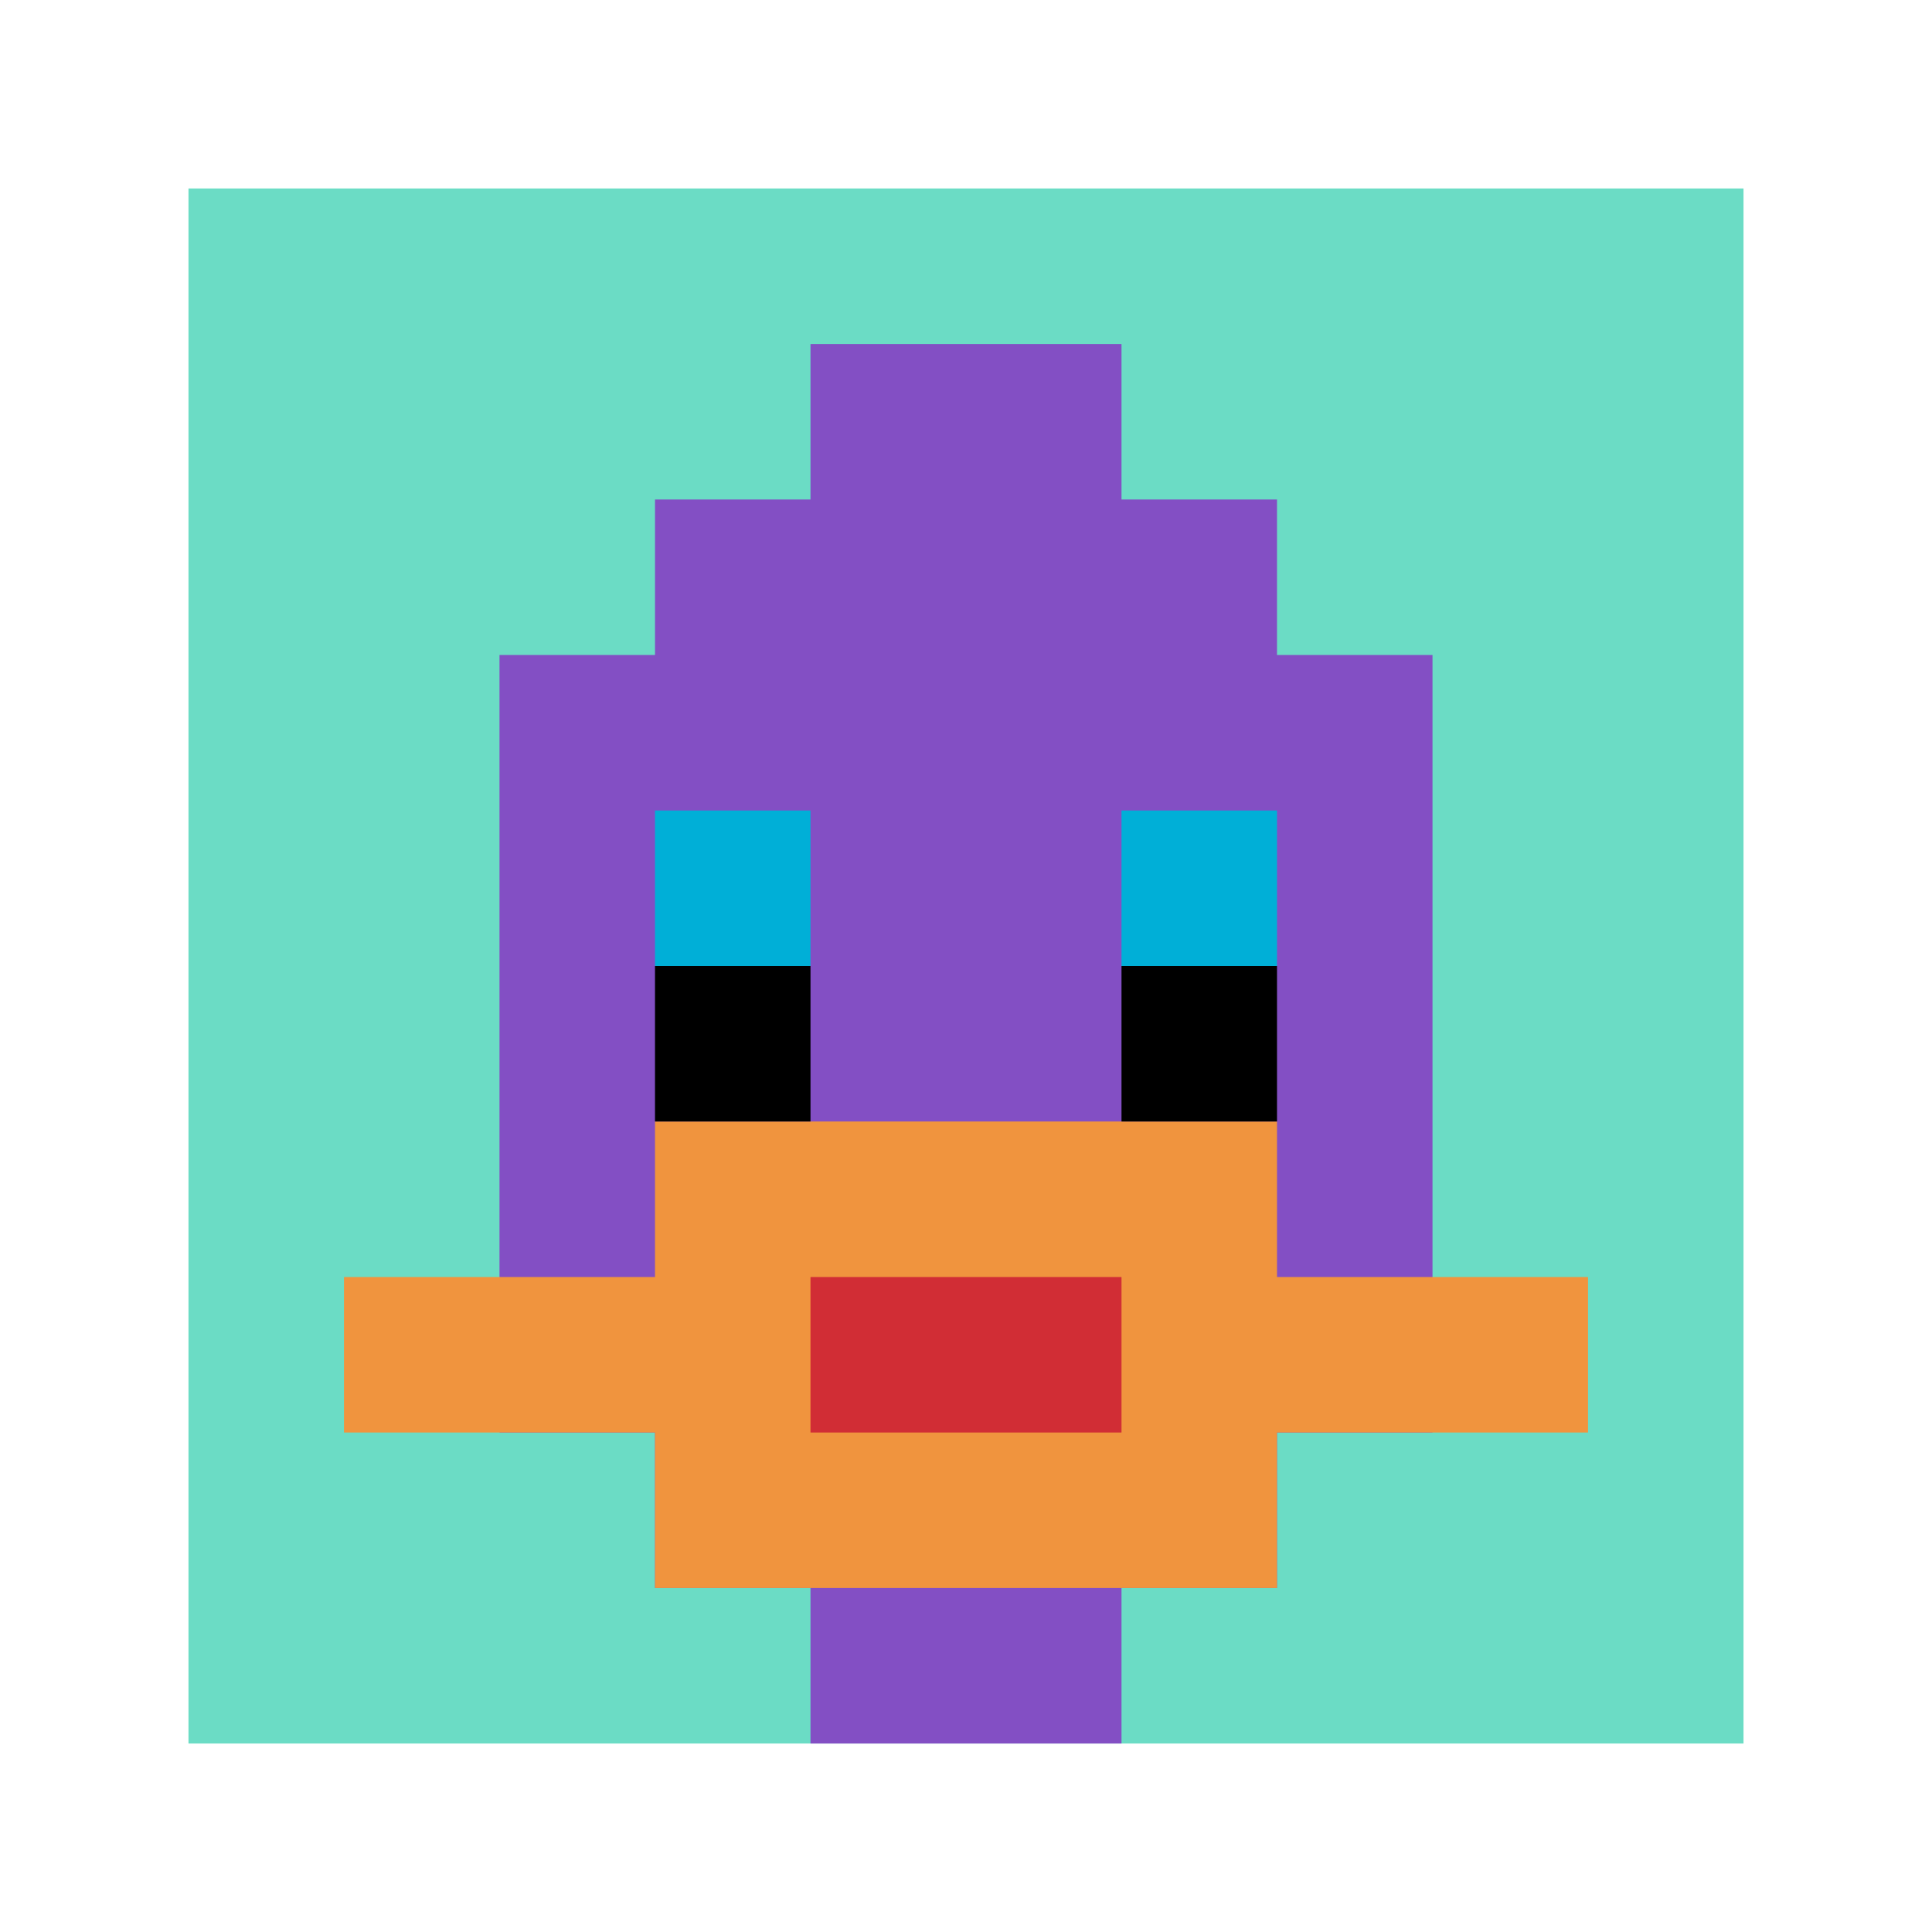 <svg xmlns="http://www.w3.org/2000/svg" width="902" height="902" version="1.1"><rect width="100%" height="100%" fill="#fff"/><g><g id="0-0"><path fill="#6BDCC5" d="M88 88h726v726H88z"/><g><path id="88-88-3-2-4-7" fill="#834FC4" d="M305.8 233.2h290.4v508.2H305.8z"/><path id="88-88-2-3-6-5" fill="#834FC4" d="M233.2 305.8h435.6v363H233.2z"/><path id="88-88-4-8-2-2" fill="#834FC4" d="M378.4 668.8h145.2V814H378.4z"/><path id="88-88-1-7-8-1" fill="#F0943E" d="M160.6 596.2h580.8v72.6H160.6z"/><path id="88-88-3-6-4-3" fill="#F0943E" d="M305.8 523.6h290.4v217.8H305.8z"/><path id="88-88-4-7-2-1" fill="#D12D35" d="M378.4 596.2h145.2v72.6H378.4z"/><path id="88-88-3-4-1-1" fill="#00AFD7" d="M305.8 378.4h72.6V451h-72.6z"/><path id="88-88-6-4-1-1" fill="#00AFD7" d="M523.6 378.4h72.6V451h-72.6z"/><path id="88-88-3-5-1-1" fill="#000" d="M305.8 451h72.6v72.6h-72.6z"/><path id="88-88-6-5-1-1" fill="#000" d="M523.6 451h72.6v72.6h-72.6z"/><path id="88-88-4-1-2-2" fill="#834FC4" d="M378.4 160.6h145.2v145.2H378.4z"/></g><path fill="none" stroke="#fff" stroke-width="0" d="M88 88h726v726H88z"/></g></g></svg>